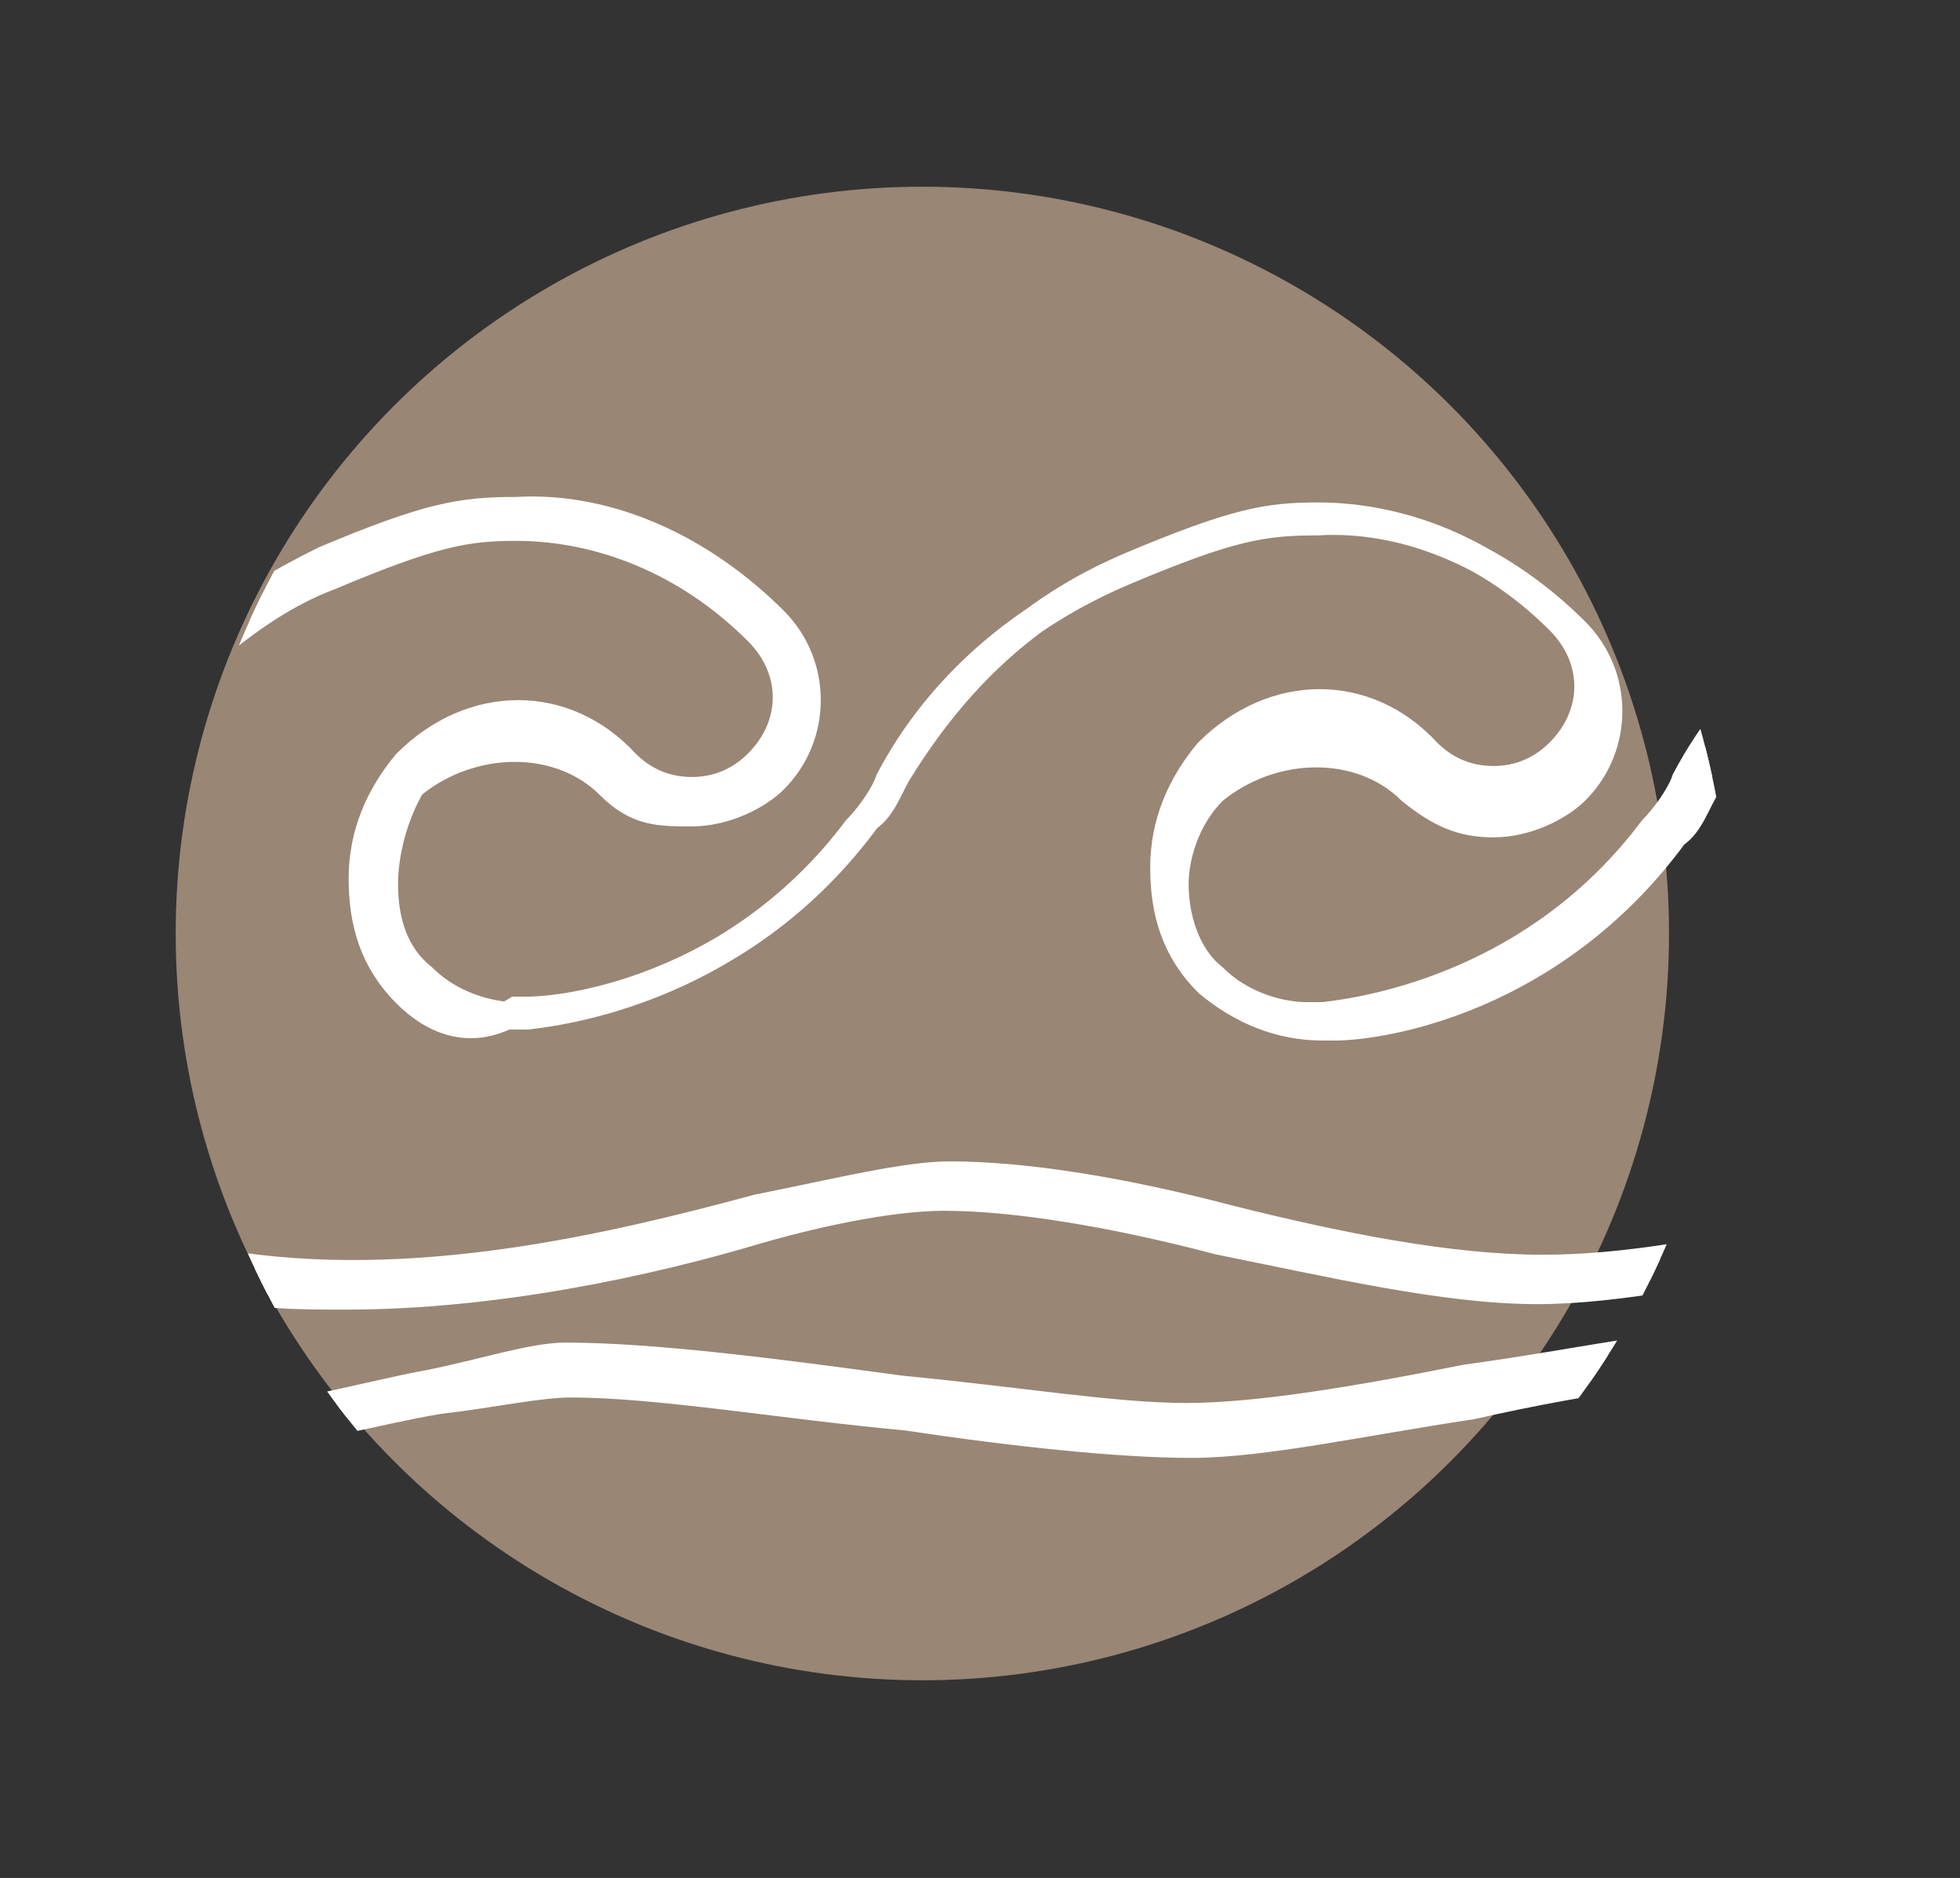 <?xml version="1.0" encoding="UTF-8"?>
<!-- Generator: Adobe Illustrator 28.1.0, SVG Export Plug-In . SVG Version: 6.00 Build 0)  -->
<svg xmlns="http://www.w3.org/2000/svg" xmlns:xlink="http://www.w3.org/1999/xlink" version="1.1" id="レイヤー_1" x="0px" y="0px" viewBox="0 0 35.7 34.2" style="enable-background:new 0 0 35.7 34.2;" xml:space="preserve">
<rect x="0" y="0" width="35.7" height="34.2" fill="#333333" stroke="none"/>
<style type="text/css">
	.st0{fill:#998675;}
	
		.st1{clip-path:url(#SVGID_00000128486371447397763940000008445112830126882237_);fill:#FFFFFF;stroke:#FFFFFF;stroke-width:0.5;stroke-miterlimit:10;}
</style>
<circle class="st0" cx="16.8" cy="17" r="13.6"></circle>
<g>
	<defs>
		<circle id="SVGID_1_" cx="17.4" cy="17.1" r="14.1"></circle>
	</defs>
	<clipPath id="SVGID_00000114793406148448409750000005323141683829588655_">
		<use xlink:href="#SVGID_1_" style="overflow:visible;"></use>
	</clipPath>
	
		<path style="clip-path:url(#SVGID_00000114793406148448409750000005323141683829588655_);fill:#FFFFFF;stroke:#FFFFFF;stroke-width:0.5;stroke-miterlimit:10;" d="   M43.5,26.5c-1.3,0-3-0.3-4.9-0.8c-2.1-0.5-4.2-0.9-5.8-0.9s-3.8,0.3-6,0.8c-2,0.3-3.8,0.7-5.1,0.7c-1.3,0-3.2-0.2-5.2-0.5   c-2.2-0.2-4.5-0.6-6.1-0.6c-0.6,0-1.5,0.2-2.4,0.3c-1.2,0.2-2.5,0.6-4,0.7c-0.1,0-0.2-0.1-0.2-0.1c0-0.1,0.1-0.2,0.1-0.2   c1.5-0.1,2.8-0.5,3.9-0.7c1-0.2,1.9-0.5,2.5-0.5c1.6,0,3.9,0.3,6.1,0.6c2.1,0.2,3.9,0.5,5.2,0.5s3.1-0.3,5.1-0.7   c2.2-0.3,4.4-0.8,6.1-0.8c1.6,0,3.8,0.5,5.8,0.9c1.9,0.3,3.6,0.8,4.7,0.8c1.6,0,3.2-0.1,4.4-0.2c0.1,0,0.2,0.1,0.2,0.1   c0,0.1-0.1,0.2-0.1,0.2C46.8,26.4,45.1,26.5,43.5,26.5z M6.3,23.6c-0.8,0-1.6,0-2.4-0.2c-0.1,0-0.1-0.1-0.1-0.2C3.7,23,3.8,23,4,23   c3.5,0.6,7.2-0.3,9.8-1c1.5-0.3,2.7-0.6,3.5-0.6c1.4,0,3.2,0.3,5.1,0.8c2,0.5,4,0.9,5.7,0.9c1.5,0,3.1-0.3,4.9-0.7   c1-0.2,2.1-0.5,3.2-0.6c1-0.1,2-0.2,2.8-0.2c0.7,0,1.5,0,2.4,0.1c2.4,0.2,5.1,0.9,6.5,1.3c0.1,0,0.1,0.1,0.1,0.2   c0,0.1-0.1,0.1-0.2,0.1c-1.4-0.3-3.9-0.9-6.4-1.3C40.4,22,39.7,22,39,22c-0.8,0-1.7,0.1-2.8,0.2c-1,0.1-2.2,0.3-3.2,0.6   c-1.7,0.3-3.5,0.7-5,0.7c-1.7,0-3.8-0.5-5.8-0.9c-1.9-0.5-3.7-0.8-5-0.8c-0.8,0-2,0.2-3.4,0.6C11.8,23,9,23.6,6.3,23.6z M38.8,19   c-0.8,0-1.5-0.3-2.1-0.8c-0.6-0.6-0.8-1.3-0.8-2.1c0-0.8,0.3-1.5,0.8-2.1c1.2-1.2,2.9-1.2,4,0c0.7,0.7,1.7,0.7,2.4,0s0.7-1.7,0-2.4   c-1.3-1.3-2.9-1.9-4.4-1.9c-0.9,0-1.5,0.1-3.4,0.9c-1.9,0.8-3.2,2.1-4.2,3.7c-0.2,0.3-0.3,0.7-0.6,0.9c-2.2,3-5.3,3.5-6.2,3.5l0,0   h-0.1h-0.1l0,0l0,0l0,0c-0.8,0-1.5-0.3-2.1-0.8c-0.6-0.6-0.8-1.3-0.8-2.1c0-0.8,0.3-1.5,0.8-2.1c1.2-1.2,2.9-1.2,4,0   c0.3,0.3,0.7,0.5,1.2,0.5s0.9-0.2,1.2-0.5c0.7-0.7,0.7-1.7,0-2.4c-1.3-1.3-2.9-1.9-4.4-1.9c-0.9,0-1.5,0.1-3.4,0.9   c-1.9,0.8-3.2,2.1-4.2,3.7c-0.2,0.3-0.3,0.7-0.6,0.9c-2.2,3-5.3,3.5-6.2,3.5l0,0c-0.1,0-0.1,0-0.2,0l0,0l0,0   c-0.8,0.5-1.5,0.2-2-0.3c-0.6-0.6-0.8-1.3-0.8-2.1c0-0.8,0.3-1.5,0.8-2.1c1.2-1.2,2.9-1.2,4,0c0.3,0.3,0.7,0.5,1.2,0.5   c0.5,0,0.9-0.2,1.2-0.5c0.7-0.7,0.7-1.7,0-2.4c-1.3-1.3-2.9-1.9-4.4-1.9c-0.9,0-1.5,0.1-3.4,0.9l0,0c-0.8,0.3-1.5,0.8-2.1,1.3   c-0.1,0.1-0.2,0-0.2,0v-0.2c0.7-0.6,1.4-1,2.2-1.4l0,0c1.9-0.8,2.5-0.9,3.5-0.9c1.7-0.1,3.4,0.7,4.7,2c0.8,0.8,0.8,2.1,0,2.9   c-0.3,0.3-0.9,0.6-1.5,0.6c-0.6,0-1,0-1.5-0.5c-0.9-0.9-2.5-0.9-3.6,0C7.2,14.8,7,15.5,7,16.1c0,0.7,0.2,1.3,0.7,1.7   c0.5,0.5,1.2,0.7,1.7,0.7l0,0l0,0l0,0c0.1,0,0.1,0,0.2,0l0,0l0,0c0.9-0.1,3.9-0.6,6-3.4c0.2-0.2,0.5-0.6,0.6-0.9   c0.9-1.7,2.4-3,4.3-3.8C22.4,9.6,23,9.5,24,9.5c1.7-0.1,3.4,0.7,4.7,2c0.8,0.8,0.8,2.1,0,2.9c-0.3,0.3-0.9,0.6-1.5,0.6   s-1-0.2-1.5-0.6c-0.9-0.9-2.5-0.9-3.6,0c-0.5,0.5-0.7,1.2-0.7,1.7c0,0.6,0.2,1.3,0.7,1.7c0.5,0.5,1.2,0.7,1.7,0.7l0,0l0,0l0,0H24   h0.1l0,0l0,0c0.9-0.1,3.9-0.6,6-3.4c0.2-0.2,0.5-0.6,0.6-0.9c0.9-1.7,2.4-3,4.3-3.8s2.5-0.9,3.5-0.9c1.7-0.1,3.4,0.7,4.7,2   c0.8,0.8,0.8,2.1,0,2.9s-2.1,0.8-2.9,0c-0.9-0.9-2.5-0.9-3.6,0c-0.5,0.5-0.7,1.2-0.7,1.7c0,0.7,0.2,1.3,0.7,1.7s1.2,0.7,1.7,0.7   l0,0l0,0l0,0l0,0c0.1,0,0.1,0,0.2,0l0,0l0,0l0,0c0.9-0.1,3.9-0.6,6-3.4c0.2-0.2,0.5-0.6,0.6-0.9c0.6-0.9,1.3-1.7,2.1-2.5   c0.1-0.1,0.2,0,0.2,0c0.1,0.1,0,0.2,0,0.2c-0.8,0.7-1.5,1.5-2,2.4c-0.2,0.3-0.3,0.7-0.6,0.9c-2.2,3-5.3,3.5-6.2,3.5l0,0l0,0   C39,19,39,19,38.8,19C38.9,19,38.9,19,38.8,19C38.9,19,38.9,19,38.8,19C38.9,19,38.9,19,38.8,19L38.8,19L38.8,19z"></path>
</g>
</svg>
